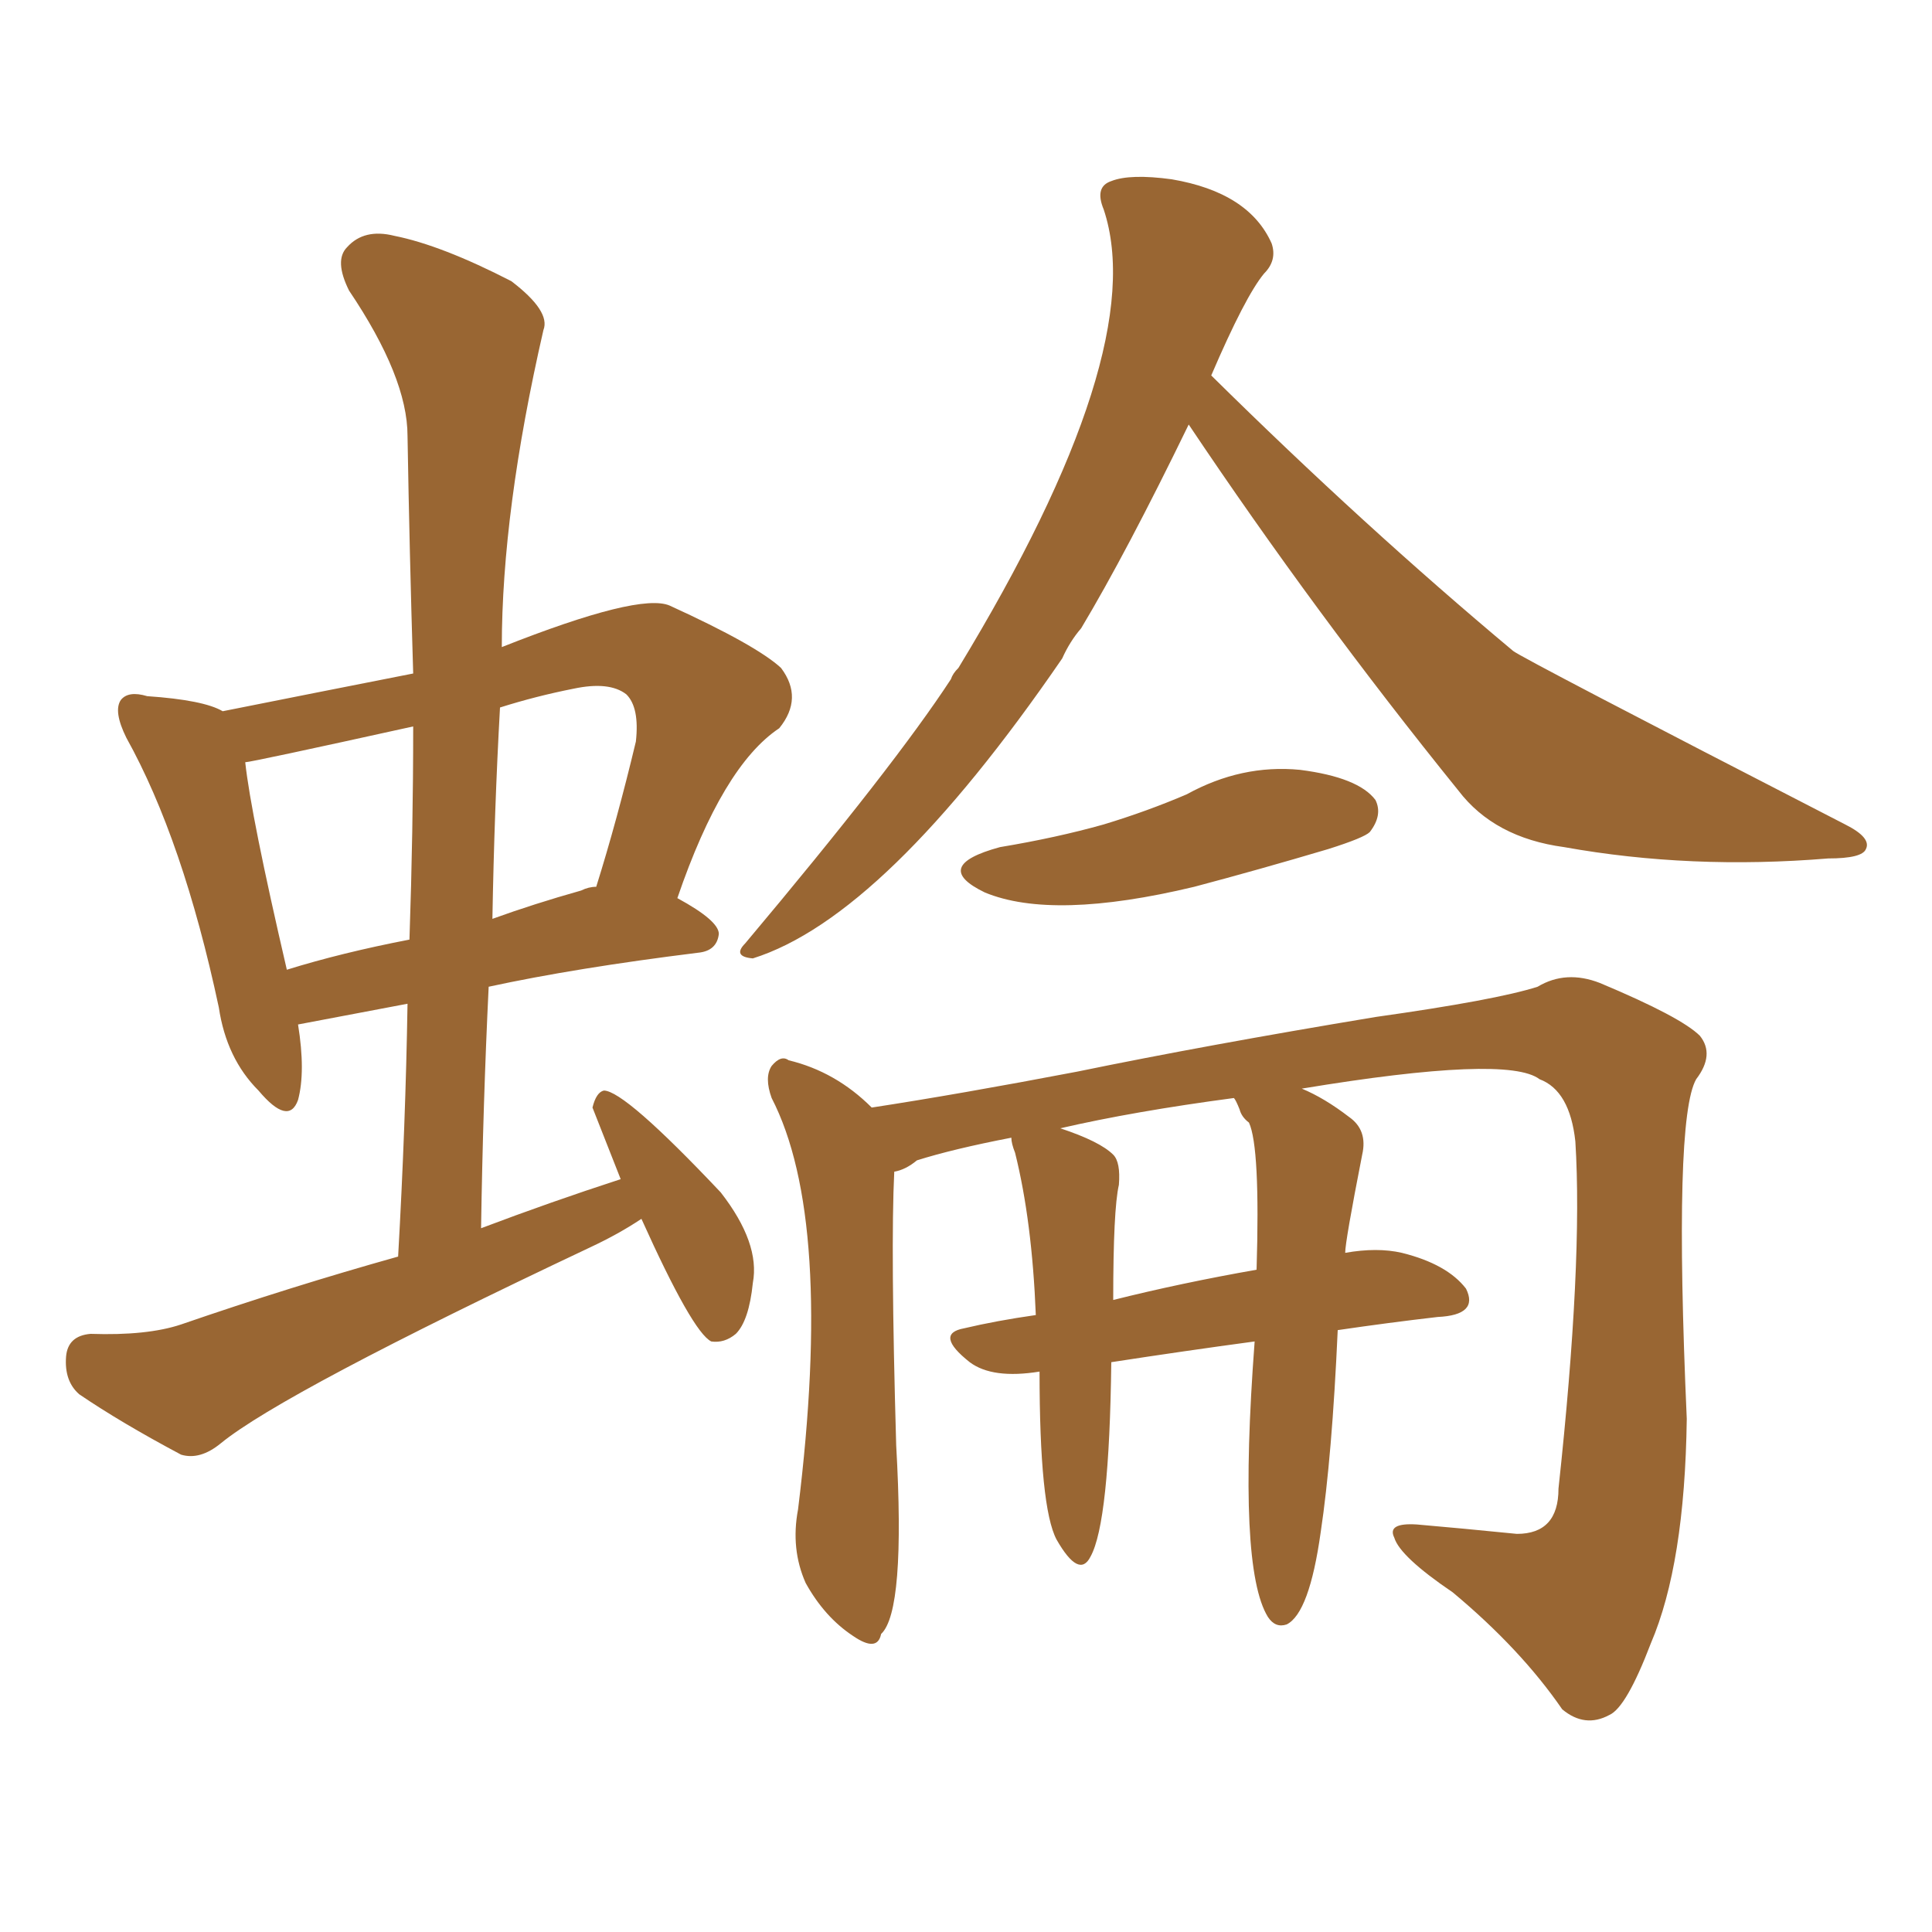 <svg xmlns="http://www.w3.org/2000/svg" xmlns:xlink="http://www.w3.org/1999/xlink" width="150" height="150"><path fill="#996633" padding="10" d="M77.64 65.77L77.64 65.77Q82.03 65.04 85.69 64.01L85.69 64.01Q89.06 62.99 92.14 61.67L92.14 61.67Q96.39 59.33 100.93 59.77L100.93 59.77Q105.47 60.35 106.79 62.11L106.79 62.11Q107.37 63.28 106.35 64.60L106.35 64.60Q105.91 65.04 103.13 65.92L103.13 65.92Q97.71 67.53 92.72 68.85L92.72 68.85Q81.74 71.48 76.46 69.29L76.46 69.29Q72.22 67.24 77.64 65.77ZM97.41 104.15L97.41 104.15Q91.99 104.88 86.28 105.76L86.28 105.76Q86.13 118.21 84.67 120.85L84.67 120.85Q83.79 122.61 82.03 119.53L82.03 119.53Q80.71 117.04 80.71 106.49L80.71 106.49Q77.05 107.08 75.29 105.76L75.29 105.76Q72.51 103.56 74.85 103.13L74.85 103.13Q77.34 102.54 80.42 102.10L80.42 102.10Q80.13 94.78 78.81 89.50L78.81 89.50Q78.52 88.77 78.52 88.33L78.52 88.33Q73.97 89.21 71.19 90.09L71.19 90.09Q70.31 90.82 69.43 90.97L69.43 90.97Q69.14 96.83 69.58 112.21L69.58 112.21Q70.31 125.10 68.41 126.86L68.41 126.86Q68.12 128.32 66.21 127.00L66.21 127.00Q64.01 125.54 62.55 122.90L62.55 122.90Q61.38 120.26 61.96 117.19L61.96 117.19Q64.75 94.63 59.91 85.25L59.91 85.25Q59.33 83.64 59.91 82.76L59.91 82.76Q60.64 81.88 61.23 82.32L61.23 82.32Q64.89 83.20 67.68 85.99L67.68 85.99Q74.41 84.96 83.64 83.20L83.64 83.20Q93.60 81.15 106.79 78.96L106.79 78.96Q116.16 77.64 119.38 76.61L119.38 76.61Q121.58 75.29 124.22 76.32L124.22 76.32Q130.52 78.96 131.98 80.42L131.98 80.42Q133.15 81.88 131.69 83.79L131.69 83.79Q129.93 86.87 130.96 110.16L130.96 110.16Q130.81 121.44 128.17 127.59L128.17 127.59Q126.27 132.57 124.95 133.15L124.95 133.15Q123.05 134.18 121.29 132.71L121.29 132.71Q118.07 128.03 112.79 123.63L112.79 123.63Q108.69 120.85 108.25 119.38L108.25 119.38Q107.67 118.21 110.01 118.36L110.01 118.36Q113.38 118.65 117.77 119.09L117.77 119.09Q121.00 119.09 121.00 115.58L121.00 115.58Q122.90 98.00 122.31 88.62L122.31 88.62Q121.88 84.67 119.53 83.79L119.53 83.79Q117.04 81.88 101.07 84.52L101.07 84.52Q102.83 85.25 104.74 86.72L104.74 86.72Q106.20 87.74 105.76 89.65L105.76 89.65Q104.44 96.39 104.44 97.27L104.44 97.27Q106.93 96.83 108.84 97.27L108.84 97.27Q112.35 98.14 113.82 100.05L113.82 100.05Q114.84 102.10 111.62 102.25L111.62 102.25Q107.81 102.69 103.86 103.27L103.86 103.27Q103.42 113.09 102.54 118.95L102.54 118.95Q101.66 125.24 99.90 126.12L99.90 126.12Q99.02 126.42 98.44 125.54L98.44 125.54Q96.09 121.73 97.41 104.15ZM96.24 86.13L96.24 86.13Q95.95 85.40 95.80 85.25L95.80 85.25Q88.04 86.28 82.32 87.60L82.32 87.60Q85.40 88.62 86.43 89.65L86.43 89.65Q87.01 90.23 86.87 91.99L86.87 91.99Q86.43 93.90 86.43 100.93L86.43 100.93Q91.70 99.61 97.56 98.58L97.56 98.58Q97.85 89.06 96.97 87.16L96.97 87.16Q96.39 86.72 96.24 86.13ZM94.04 29.15L94.04 29.15Q105.91 40.87 117.48 50.54L117.48 50.54Q118.21 51.12 143.26 64.01L143.26 64.01Q145.31 65.04 144.87 65.92L144.87 65.92Q144.58 66.65 141.94 66.65L141.94 66.65Q131.25 67.53 121.44 65.77L121.44 65.77Q116.02 65.04 113.23 61.38L113.23 61.38Q102.10 47.61 92.29 32.96L92.29 32.96Q87.45 42.92 83.94 48.78L83.94 48.78Q83.06 49.80 82.47 51.12L82.47 51.12Q68.70 71.19 58.45 74.41L58.45 74.41Q56.84 74.27 57.86 73.24L57.86 73.24Q69.43 59.47 73.83 52.73L73.83 52.73Q73.97 52.29 74.41 51.86L74.41 51.86Q89.36 27.25 85.69 16.26L85.69 16.26Q84.96 14.50 86.28 14.06L86.28 14.06Q87.74 13.48 90.97 13.92L90.97 13.92Q96.97 14.94 98.73 18.90L98.73 18.90Q99.17 20.21 98.14 21.24L98.14 21.24Q96.68 23.00 94.04 29.15ZM23.14 79.54L23.14 79.54Q23.73 83.20 23.14 85.40L23.14 85.40Q22.41 87.45 20.07 84.67L20.07 84.67Q17.58 82.18 16.99 78.22L16.99 78.22Q14.21 65.19 9.81 57.28L9.81 57.28Q8.79 55.22 9.38 54.35L9.38 54.35Q9.96 53.61 11.43 54.05L11.43 54.05Q15.82 54.35 17.29 55.22L17.29 55.22Q24.61 53.76 32.08 52.29L32.08 52.29Q31.79 42.77 31.64 33.84L31.64 33.84Q31.64 29.30 27.10 22.56L27.10 22.56Q25.93 20.21 26.95 19.19L26.95 19.19Q28.27 17.72 30.62 18.31L30.62 18.31Q34.28 19.04 39.70 21.83L39.70 21.83Q42.77 24.17 42.19 25.63L42.19 25.63Q38.96 39.70 38.96 50.24L38.96 50.24Q49.66 46.00 52.00 47.02L52.00 47.02Q58.74 50.10 60.64 51.86L60.64 51.86Q62.40 54.20 60.50 56.54L60.50 56.54Q56.10 59.47 52.59 69.73L52.59 69.73Q55.81 71.48 55.81 72.51L55.81 72.51Q55.66 73.83 54.20 73.97L54.20 73.97Q44.68 75.15 37.94 76.61L37.94 76.61Q37.50 85.69 37.35 95.36L37.35 95.36Q42.77 93.31 48.19 91.55L48.19 91.55Q46.00 85.99 46.00 85.99L46.00 85.99Q46.29 84.81 46.88 84.67L46.88 84.67Q48.49 84.67 55.96 92.58L55.96 92.58Q59.03 96.53 58.45 99.61L58.45 99.61Q58.15 102.54 57.13 103.56L57.13 103.56Q56.25 104.30 55.22 104.15L55.22 104.15Q53.76 103.42 49.80 94.63L49.80 94.63Q48.05 95.80 45.85 96.83L45.85 96.83Q21.97 108.11 17.14 112.06L17.14 112.06Q15.53 113.38 14.06 112.94L14.06 112.94Q9.38 110.45 6.15 108.25L6.15 108.25Q4.98 107.23 5.13 105.32L5.13 105.32Q5.27 103.71 7.03 103.56L7.03 103.56Q11.43 103.71 14.06 102.83L14.06 102.83Q22.56 99.90 30.91 97.56L30.91 97.56Q31.49 87.30 31.64 77.93L31.64 77.93Q23.14 79.54 23.14 79.54ZM45.12 69.14L45.12 69.14Q45.70 68.85 46.29 68.85L46.29 68.85Q47.90 63.72 49.37 57.57L49.37 57.57Q49.66 54.93 48.63 53.91L48.63 53.91Q47.31 52.88 44.53 53.47L44.53 53.47Q41.60 54.05 38.82 54.93L38.82 54.93Q38.38 62.84 38.23 71.34L38.23 71.34Q41.46 70.17 45.12 69.14ZM22.27 75.29L22.27 75.29L22.27 75.29Q26.51 73.97 31.79 72.95L31.79 72.95Q32.08 64.45 32.08 56.40L32.08 56.40Q19.48 59.18 19.04 59.18L19.04 59.18Q19.48 63.28 22.27 75.29Z"/></svg>